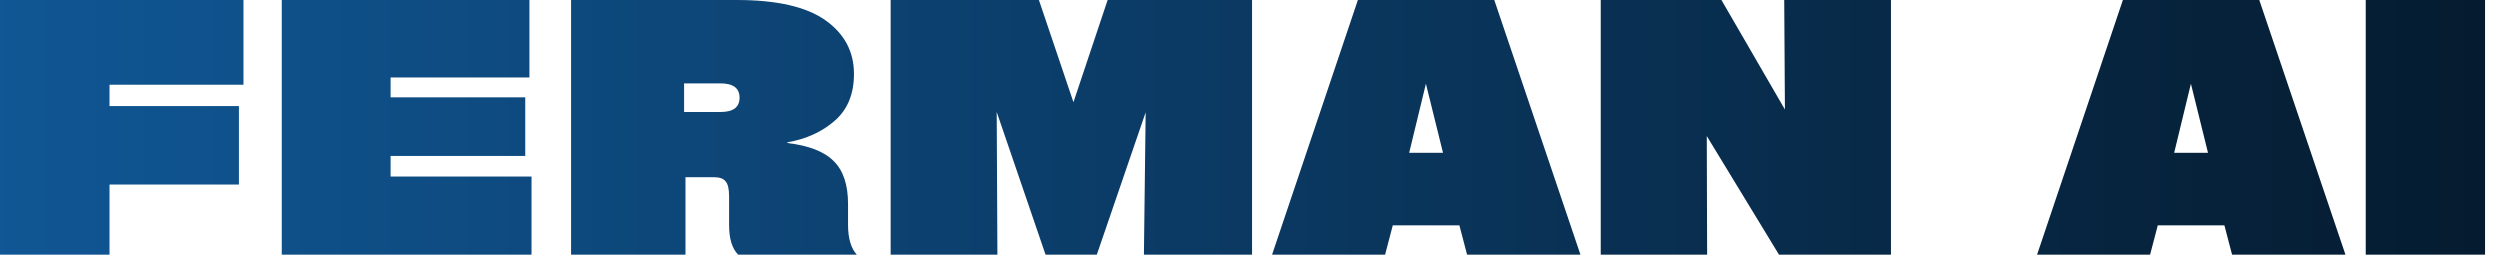 <?xml version="1.0" encoding="UTF-8"?> <svg xmlns="http://www.w3.org/2000/svg" width="129" height="14" viewBox="0 0 129 14" fill="none"><path d="M12.563 1.43051e-05V4.374H5.651V5.472H12.329V9.522H5.651V13.14H-0.001V1.43051e-05H12.563ZM27.427 13.14H14.539V1.43051e-05H27.319V3.996H20.155V5.022H27.103V8.046H20.155V9.108H27.427V13.14ZM43.759 10.53V11.61C43.759 12.294 43.909 12.804 44.209 13.14H38.089C37.777 12.828 37.621 12.318 37.621 11.61V10.134C37.621 9.75 37.561 9.492 37.441 9.36C37.333 9.216 37.135 9.144 36.847 9.144H35.371V13.14H29.467V1.43051e-05H38.017C40.081 1.43051e-05 41.605 0.348 42.589 1.044C43.573 1.74 44.065 2.664 44.065 3.816C44.065 4.848 43.735 5.652 43.075 6.228C42.415 6.804 41.599 7.176 40.627 7.344V7.38C41.743 7.512 42.541 7.824 43.021 8.316C43.513 8.796 43.759 9.534 43.759 10.53ZM35.299 5.778H37.189C37.837 5.778 38.161 5.532 38.161 5.04C38.161 4.548 37.831 4.302 37.171 4.302H35.299V5.778ZM55.39 5.274L57.154 1.43051e-05H64.606V13.14H59.026L59.116 5.796L56.596 13.14H53.95L51.43 5.778L51.466 13.14H45.958V1.43051e-05H53.608L55.39 5.274ZM77.105 1.43051e-05L81.551 13.14H75.701L75.305 11.628H71.867L71.471 13.14H65.639L70.067 1.43051e-05H77.105ZM74.459 7.884L73.577 4.32L72.713 7.884H74.459ZM92.102 5.652L92.066 1.43051e-05H97.574V13.14H91.796L88.07 7.02L88.088 13.14H82.598V1.43051e-05H88.826L92.102 5.652ZM116.579 1.43051e-05L121.025 13.14H115.175L114.779 11.628H111.341L110.945 13.14H105.113L109.541 1.43051e-05H116.579ZM113.933 7.884L113.051 4.32L112.187 7.884H113.933ZM128.228 1.43051e-05V13.14H122.072V1.43051e-05H128.228Z" fill="url(#paint0_linear_67_33)"></path><defs><linearGradient id="paint0_linear_67_33" x1="-0.887" y1="6.14" x2="129.113" y2="6.14" gradientUnits="userSpaceOnUse"><stop stop-color="#105795"></stop><stop offset="1" stop-color="#051B2F"></stop></linearGradient></defs></svg> 